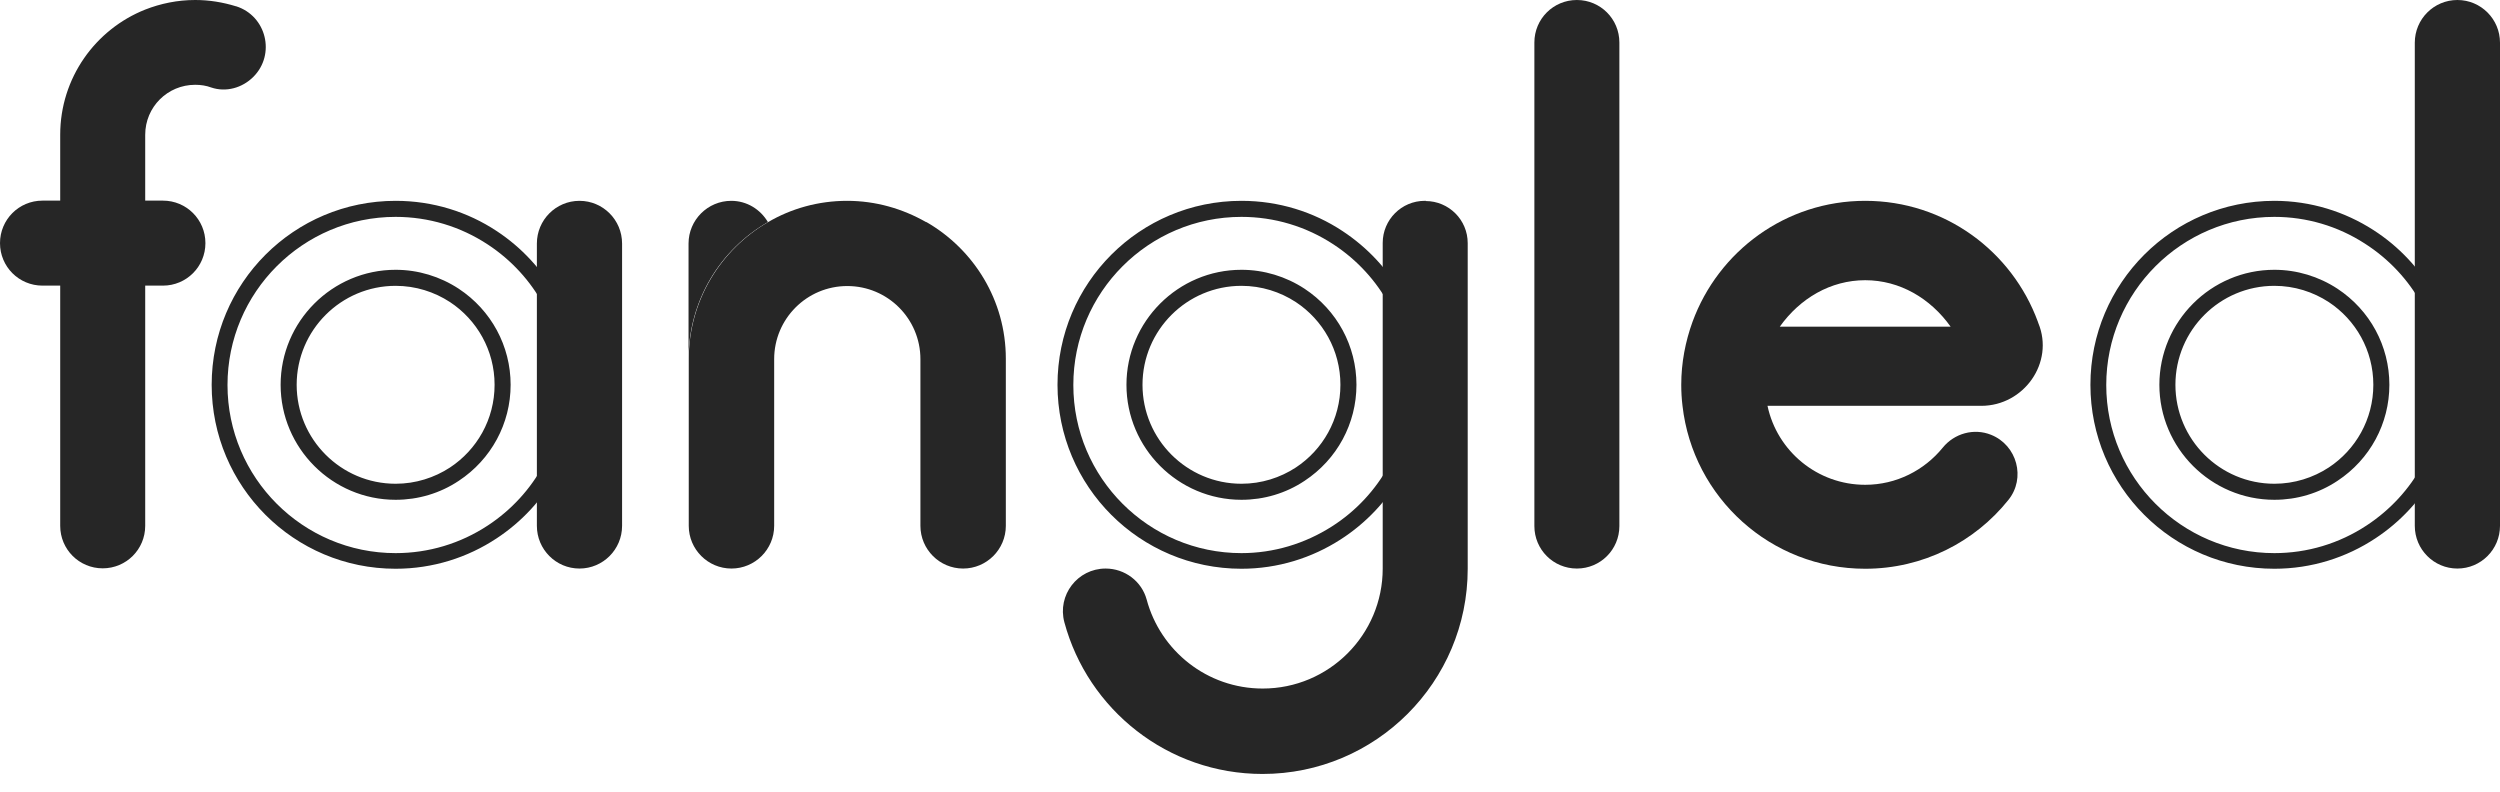 <?xml version="1.0" encoding="UTF-8"?> <svg xmlns="http://www.w3.org/2000/svg" width="120" height="38" viewBox="0 0 120 38" fill="none"><g clip-path="url(#clip0_3005_431)"><path d="M59.59 10.41C61.17 10.41 62.7 10.87 64.02 11.74C66.3 13.24 67.66 15.76 67.66 18.48C67.66 21.2 66.27 23.78 63.93 25.27C62.63 26.1 61.13 26.55 59.59 26.55C55.14 26.55 51.52 22.93 51.52 18.48C51.52 14.03 55.14 10.41 59.59 10.41ZM59.59 23.99C60.67 23.99 61.72 23.68 62.62 23.08C64.18 22.05 65.11 20.33 65.11 18.47C65.11 16.61 64.18 14.89 62.62 13.86C61.72 13.27 60.67 12.95 59.59 12.95C56.55 12.95 54.07 15.43 54.07 18.47C54.07 21.51 56.55 23.99 59.59 23.99ZM59.59 9.64C54.71 9.64 50.76 13.59 50.76 18.47C50.76 23.35 54.71 27.3 59.59 27.3C61.34 27.3 62.97 26.78 64.34 25.9C66.79 24.33 68.42 21.59 68.42 18.47C68.42 15.35 66.84 12.67 64.44 11.09C63.05 10.17 61.38 9.64 59.59 9.64ZM59.59 23.22C56.97 23.22 54.84 21.09 54.84 18.47C54.84 15.85 56.97 13.72 59.59 13.72C60.55 13.72 61.45 14.01 62.2 14.5C63.49 15.35 64.34 16.81 64.34 18.47C64.34 20.13 63.49 21.59 62.2 22.44C61.45 22.93 60.55 23.22 59.59 23.22Z" fill="#262626"></path><path d="M18.99 10.41C20.57 10.41 22.1 10.87 23.42 11.74C25.7 13.24 27.06 15.76 27.06 18.48C27.06 21.2 25.7 23.72 23.42 25.22C22.1 26.09 20.57 26.55 18.99 26.55C14.54 26.55 10.92 22.93 10.92 18.48C10.92 14.03 14.54 10.41 18.99 10.41ZM18.99 23.99C20.07 23.99 21.12 23.68 22.02 23.08C23.58 22.05 24.51 20.33 24.51 18.47C24.51 16.61 23.58 14.89 22.02 13.86C21.12 13.27 20.07 12.95 18.99 12.95C15.95 12.95 13.47 15.43 13.47 18.47C13.47 21.51 15.95 23.99 18.99 23.99ZM18.99 9.64C14.11 9.64 10.16 13.59 10.16 18.47C10.16 23.35 14.11 27.3 18.99 27.3C20.78 27.3 22.45 26.76 23.84 25.84C26.24 24.26 27.82 21.55 27.82 18.47C27.82 15.39 26.24 12.67 23.84 11.09C22.45 10.17 20.78 9.64 18.99 9.64ZM18.99 23.22C16.37 23.22 14.24 21.09 14.24 18.47C14.24 15.85 16.37 13.72 18.99 13.72C19.95 13.72 20.85 14.01 21.6 14.5C22.89 15.35 23.74 16.81 23.74 18.47C23.74 20.13 22.89 21.59 21.6 22.44C20.85 22.93 19.95 23.22 18.99 23.22Z" fill="#262626"></path><path d="M109.17 10.41C110.71 10.41 112.21 10.85 113.51 11.69C115.84 13.18 117.24 15.72 117.24 18.48C117.24 21.24 115.88 23.72 113.6 25.22C112.28 26.09 110.75 26.55 109.17 26.55C104.72 26.55 101.1 22.93 101.1 18.48C101.1 14.03 104.72 10.41 109.17 10.41ZM109.17 23.99C110.25 23.99 111.3 23.68 112.2 23.08C113.76 22.05 114.69 20.33 114.69 18.47C114.69 16.61 113.76 14.89 112.2 13.86C111.3 13.27 110.25 12.95 109.17 12.95C106.13 12.95 103.65 15.43 103.65 18.47C103.65 21.51 106.13 23.99 109.17 23.99ZM109.17 9.64C104.29 9.64 100.34 13.59 100.34 18.47C100.34 23.35 104.29 27.3 109.17 27.3C110.96 27.3 112.63 26.76 114.02 25.84C116.42 24.26 118 21.55 118 18.47C118 15.39 116.37 12.61 113.92 11.04C112.55 10.16 110.92 9.64 109.17 9.64ZM109.17 23.22C106.55 23.22 104.42 21.09 104.42 18.47C104.42 15.85 106.55 13.72 109.17 13.72C110.13 13.72 111.03 14.01 111.78 14.5C113.07 15.35 113.92 16.81 113.92 18.47C113.92 20.13 113.07 21.59 111.78 22.44C111.03 22.93 110.13 23.22 109.17 23.22Z" fill="#262626"></path><path d="M77.73 2.04V25.25C77.73 26.38 76.82 27.29 75.69 27.29C74.56 27.29 73.65 26.38 73.65 25.25V2.04C73.65 0.91 74.56 0 75.69 0C76.82 0 77.73 0.91 77.73 2.04Z" fill="#262626"></path><path d="M11.32 0.3C10.7 0.11 10.05 0 9.37 0C8.52 0 7.71 0.17 6.97 0.46C4.58 1.41 2.89 3.74 2.89 6.47V9.63H2.04C0.91 9.63 0 10.54 0 11.67C0 12.8 0.91 13.71 2.04 13.71H2.89V25.24C2.89 26.37 3.8 27.28 4.93 27.28C6.06 27.28 6.97 26.37 6.97 25.24V13.71H7.82C8.95 13.71 9.86 12.8 9.86 11.67C9.86 10.54 8.95 9.63 7.82 9.63H6.97V6.47C6.97 5.14 8.04 4.07 9.37 4.07C9.64 4.07 9.9 4.11 10.14 4.2C10.85 4.44 11.63 4.22 12.16 3.69C13.24 2.61 12.79 0.76 11.33 0.3H11.32Z" fill="#262626"></path><path d="M36.86 10.66C36.5 10.05 35.85 9.64 35.1 9.64C33.97 9.64 33.05 10.56 33.05 11.69V17.24C33.05 14.42 34.58 11.97 36.86 10.66Z" fill="#262626"></path><path d="M44.45 10.66C43.33 10.02 42.04 9.64 40.66 9.64C39.28 9.64 37.98 10.01 36.87 10.66C34.6 11.97 33.06 14.43 33.06 17.24V25.24C33.06 26.37 33.98 27.29 35.11 27.29C36.24 27.29 37.16 26.37 37.16 25.24V17.24C37.16 15.3 38.73 13.73 40.67 13.73C42.61 13.73 44.18 15.3 44.18 17.24V25.24C44.18 26.37 45.1 27.29 46.23 27.29C47.36 27.29 48.28 26.37 48.28 25.24V17.22C48.28 14.41 46.74 11.97 44.47 10.66H44.45Z" fill="#262626"></path><path d="M95.1 19.48C97.15 19.48 98.62 17.4 97.84 15.51C97.84 15.49 97.82 15.47 97.82 15.45C96.58 12.06 93.35 9.64 89.53 9.64C85.71 9.64 82.48 12.06 81.24 15.45C80.9 16.39 80.7 17.41 80.7 18.47C80.7 18.81 80.72 19.15 80.76 19.48C81.26 23.88 84.99 27.3 89.53 27.3C92.31 27.3 94.79 26.01 96.4 24C97.25 22.95 96.82 21.37 95.57 20.87C94.75 20.54 93.81 20.8 93.25 21.49C92.37 22.57 91.03 23.27 89.53 23.27C87.23 23.27 85.3 21.65 84.84 19.48H95.1ZM85.43 15.68C86.4 14.32 87.87 13.45 89.53 13.45C91.19 13.45 92.66 14.32 93.63 15.68H85.43Z" fill="#262626"></path><path d="M29.86 11.69C29.86 10.558 28.944 9.64 27.815 9.64C26.686 9.64 25.77 10.558 25.77 11.69V25.24C25.77 26.372 26.686 27.29 27.815 27.29C28.944 27.29 29.86 26.372 29.86 25.24V11.69Z" fill="#262626"></path><path d="M120 2.05C120 0.918 119.085 0 117.955 0C116.826 0 115.91 0.918 115.91 2.05V25.24C115.91 26.372 116.826 27.29 117.955 27.29C119.085 27.29 120 26.372 120 25.24V2.05Z" fill="#262626"></path><path d="M68.44 9.64H68.39C67.27 9.64 66.37 10.55 66.37 11.66V27.29C66.37 30.47 63.79 33.05 60.61 33.05C57.94 33.05 55.7 31.24 55.04 28.78C54.8 27.9 53.99 27.29 53.07 27.29C51.72 27.29 50.74 28.57 51.09 29.87C52.22 34.06 56.05 37.15 60.6 37.15C66.04 37.15 70.45 32.74 70.45 27.3V11.67C70.45 10.55 69.54 9.65 68.43 9.65L68.44 9.64Z" fill="#262626"></path></g><defs><clipPath id="clip0_3005_431"><rect width="120" height="37.14" fill="white"></rect></clipPath></defs></svg> 
